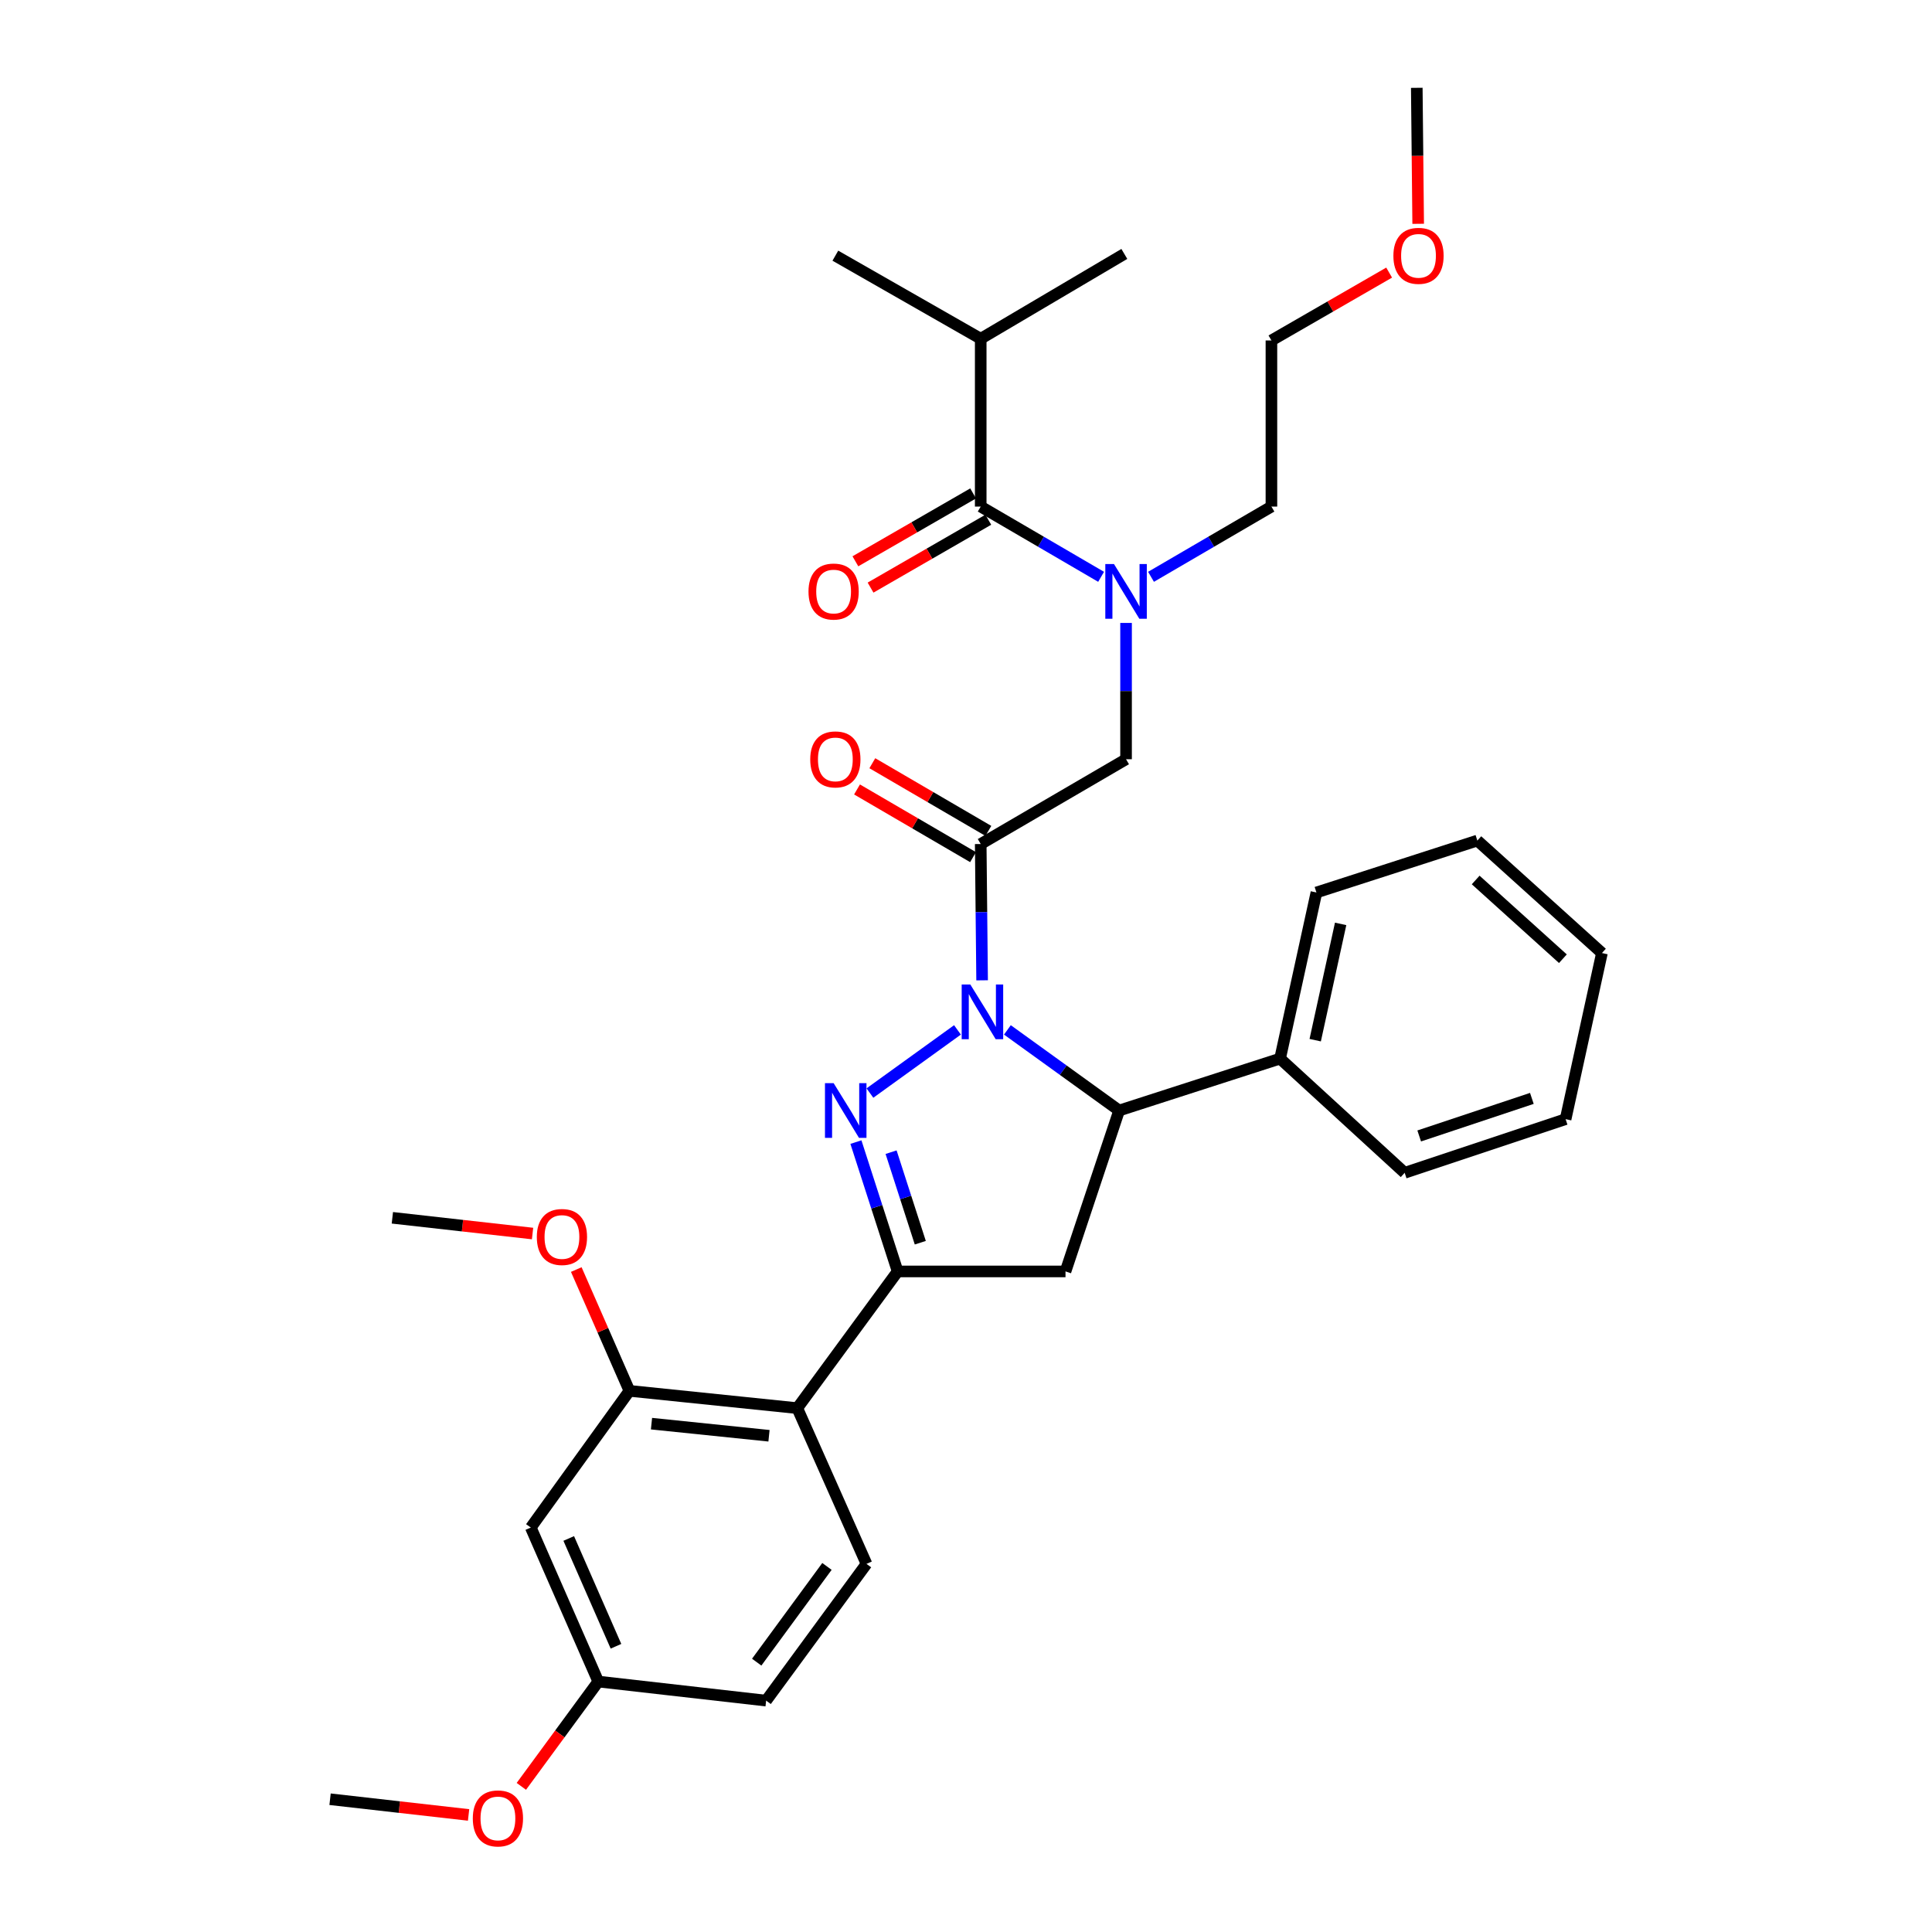 <?xml version='1.0' encoding='iso-8859-1'?>
<svg version='1.1' baseProfile='full'
              xmlns='http://www.w3.org/2000/svg'
                      xmlns:rdkit='http://www.rdkit.org/xml'
                      xmlns:xlink='http://www.w3.org/1999/xlink'
                  xml:space='preserve'
width='1000px' height='1000px' viewBox='0 0 1000 1000'>
<!-- END OF HEADER -->
<rect style='opacity:1.0;fill:#FFFFFF;stroke:none' width='1000' height='1000' x='0' y='0'> </rect>
<path class='bond-0' d='M 595.764,298.562 L 626.925,280.382' style='fill:none;fill-rule:evenodd;stroke:#0000FF;stroke-width:6px;stroke-linecap:butt;stroke-linejoin:miter;stroke-opacity:1' />
<path class='bond-0' d='M 626.925,280.382 L 658.086,262.203' style='fill:none;fill-rule:evenodd;stroke:#000000;stroke-width:6px;stroke-linecap:butt;stroke-linejoin:miter;stroke-opacity:1' />
<path class='bond-1' d='M 582.846,322.43 L 582.846,357.705' style='fill:none;fill-rule:evenodd;stroke:#0000FF;stroke-width:6px;stroke-linecap:butt;stroke-linejoin:miter;stroke-opacity:1' />
<path class='bond-1' d='M 582.846,357.705 L 582.846,392.979' style='fill:none;fill-rule:evenodd;stroke:#000000;stroke-width:6px;stroke-linecap:butt;stroke-linejoin:miter;stroke-opacity:1' />
<path class='bond-2' d='M 569.929,298.561 L 538.772,280.382' style='fill:none;fill-rule:evenodd;stroke:#0000FF;stroke-width:6px;stroke-linecap:butt;stroke-linejoin:miter;stroke-opacity:1' />
<path class='bond-2' d='M 538.772,280.382 L 507.616,262.203' style='fill:none;fill-rule:evenodd;stroke:#000000;stroke-width:6px;stroke-linecap:butt;stroke-linejoin:miter;stroke-opacity:1' />
<path class='bond-3' d='M 507.616,175.331 L 581.955,131.436' style='fill:none;fill-rule:evenodd;stroke:#000000;stroke-width:6px;stroke-linecap:butt;stroke-linejoin:miter;stroke-opacity:1' />
<path class='bond-4' d='M 507.616,175.331 L 432.376,132.336' style='fill:none;fill-rule:evenodd;stroke:#000000;stroke-width:6px;stroke-linecap:butt;stroke-linejoin:miter;stroke-opacity:1' />
<path class='bond-5' d='M 507.616,175.331 L 507.616,262.203' style='fill:none;fill-rule:evenodd;stroke:#000000;stroke-width:6px;stroke-linecap:butt;stroke-linejoin:miter;stroke-opacity:1' />
<path class='bond-6' d='M 511.576,430.075 L 481.545,412.559' style='fill:none;fill-rule:evenodd;stroke:#000000;stroke-width:6px;stroke-linecap:butt;stroke-linejoin:miter;stroke-opacity:1' />
<path class='bond-6' d='M 481.545,412.559 L 451.514,395.042' style='fill:none;fill-rule:evenodd;stroke:#FF0000;stroke-width:6px;stroke-linecap:butt;stroke-linejoin:miter;stroke-opacity:1' />
<path class='bond-6' d='M 503.655,443.655 L 473.624,426.138' style='fill:none;fill-rule:evenodd;stroke:#000000;stroke-width:6px;stroke-linecap:butt;stroke-linejoin:miter;stroke-opacity:1' />
<path class='bond-6' d='M 473.624,426.138 L 443.594,408.622' style='fill:none;fill-rule:evenodd;stroke:#FF0000;stroke-width:6px;stroke-linecap:butt;stroke-linejoin:miter;stroke-opacity:1' />
<path class='bond-7' d='M 507.616,436.865 L 582.846,392.979' style='fill:none;fill-rule:evenodd;stroke:#000000;stroke-width:6px;stroke-linecap:butt;stroke-linejoin:miter;stroke-opacity:1' />
<path class='bond-8' d='M 507.616,436.865 L 507.977,472.14' style='fill:none;fill-rule:evenodd;stroke:#000000;stroke-width:6px;stroke-linecap:butt;stroke-linejoin:miter;stroke-opacity:1' />
<path class='bond-8' d='M 507.977,472.14 L 508.339,507.414' style='fill:none;fill-rule:evenodd;stroke:#0000FF;stroke-width:6px;stroke-linecap:butt;stroke-linejoin:miter;stroke-opacity:1' />
<path class='bond-9' d='M 503.69,255.394 L 473.219,272.96' style='fill:none;fill-rule:evenodd;stroke:#000000;stroke-width:6px;stroke-linecap:butt;stroke-linejoin:miter;stroke-opacity:1' />
<path class='bond-9' d='M 473.219,272.96 L 442.748,290.527' style='fill:none;fill-rule:evenodd;stroke:#FF0000;stroke-width:6px;stroke-linecap:butt;stroke-linejoin:miter;stroke-opacity:1' />
<path class='bond-9' d='M 511.541,269.013 L 481.071,286.58' style='fill:none;fill-rule:evenodd;stroke:#000000;stroke-width:6px;stroke-linecap:butt;stroke-linejoin:miter;stroke-opacity:1' />
<path class='bond-9' d='M 481.071,286.58 L 450.6,304.146' style='fill:none;fill-rule:evenodd;stroke:#FF0000;stroke-width:6px;stroke-linecap:butt;stroke-linejoin:miter;stroke-opacity:1' />
<path class='bond-10' d='M 719.019,141.096 L 688.552,158.659' style='fill:none;fill-rule:evenodd;stroke:#FF0000;stroke-width:6px;stroke-linecap:butt;stroke-linejoin:miter;stroke-opacity:1' />
<path class='bond-10' d='M 688.552,158.659 L 658.086,176.222' style='fill:none;fill-rule:evenodd;stroke:#000000;stroke-width:6px;stroke-linecap:butt;stroke-linejoin:miter;stroke-opacity:1' />
<path class='bond-11' d='M 734.047,115.844 L 733.686,80.649' style='fill:none;fill-rule:evenodd;stroke:#FF0000;stroke-width:6px;stroke-linecap:butt;stroke-linejoin:miter;stroke-opacity:1' />
<path class='bond-11' d='M 733.686,80.649 L 733.325,45.455' style='fill:none;fill-rule:evenodd;stroke:#000000;stroke-width:6px;stroke-linecap:butt;stroke-linejoin:miter;stroke-opacity:1' />
<path class='bond-12' d='M 658.086,262.203 L 658.086,176.222' style='fill:none;fill-rule:evenodd;stroke:#000000;stroke-width:6px;stroke-linecap:butt;stroke-linejoin:miter;stroke-opacity:1' />
<path class='bond-13' d='M 521.428,533.07 L 550.347,553.936' style='fill:none;fill-rule:evenodd;stroke:#0000FF;stroke-width:6px;stroke-linecap:butt;stroke-linejoin:miter;stroke-opacity:1' />
<path class='bond-13' d='M 550.347,553.936 L 579.265,574.802' style='fill:none;fill-rule:evenodd;stroke:#000000;stroke-width:6px;stroke-linecap:butt;stroke-linejoin:miter;stroke-opacity:1' />
<path class='bond-14' d='M 495.585,533.07 L 450.27,565.766' style='fill:none;fill-rule:evenodd;stroke:#0000FF;stroke-width:6px;stroke-linecap:butt;stroke-linejoin:miter;stroke-opacity:1' />
<path class='bond-15' d='M 464.62,658.094 L 412.673,728.853' style='fill:none;fill-rule:evenodd;stroke:#000000;stroke-width:6px;stroke-linecap:butt;stroke-linejoin:miter;stroke-opacity:1' />
<path class='bond-16' d='M 464.62,658.094 L 551.502,658.094' style='fill:none;fill-rule:evenodd;stroke:#000000;stroke-width:6px;stroke-linecap:butt;stroke-linejoin:miter;stroke-opacity:1' />
<path class='bond-17' d='M 464.62,658.094 L 453.821,624.622' style='fill:none;fill-rule:evenodd;stroke:#000000;stroke-width:6px;stroke-linecap:butt;stroke-linejoin:miter;stroke-opacity:1' />
<path class='bond-17' d='M 453.821,624.622 L 443.022,591.15' style='fill:none;fill-rule:evenodd;stroke:#0000FF;stroke-width:6px;stroke-linecap:butt;stroke-linejoin:miter;stroke-opacity:1' />
<path class='bond-17' d='M 476.342,643.225 L 468.782,619.795' style='fill:none;fill-rule:evenodd;stroke:#000000;stroke-width:6px;stroke-linecap:butt;stroke-linejoin:miter;stroke-opacity:1' />
<path class='bond-17' d='M 468.782,619.795 L 461.223,596.365' style='fill:none;fill-rule:evenodd;stroke:#0000FF;stroke-width:6px;stroke-linecap:butt;stroke-linejoin:miter;stroke-opacity:1' />
<path class='bond-18' d='M 551.502,658.094 L 579.265,574.802' style='fill:none;fill-rule:evenodd;stroke:#000000;stroke-width:6px;stroke-linecap:butt;stroke-linejoin:miter;stroke-opacity:1' />
<path class='bond-19' d='M 579.265,574.802 L 662.566,547.929' style='fill:none;fill-rule:evenodd;stroke:#000000;stroke-width:6px;stroke-linecap:butt;stroke-linejoin:miter;stroke-opacity:1' />
<path class='bond-20' d='M 274.736,790.66 L 309.67,870.371' style='fill:none;fill-rule:evenodd;stroke:#000000;stroke-width:6px;stroke-linecap:butt;stroke-linejoin:miter;stroke-opacity:1' />
<path class='bond-20' d='M 294.375,796.307 L 318.828,852.104' style='fill:none;fill-rule:evenodd;stroke:#000000;stroke-width:6px;stroke-linecap:butt;stroke-linejoin:miter;stroke-opacity:1' />
<path class='bond-21' d='M 274.736,790.66 L 325.792,719.901' style='fill:none;fill-rule:evenodd;stroke:#000000;stroke-width:6px;stroke-linecap:butt;stroke-linejoin:miter;stroke-opacity:1' />
<path class='bond-22' d='M 309.67,870.371 L 396.551,880.24' style='fill:none;fill-rule:evenodd;stroke:#000000;stroke-width:6px;stroke-linecap:butt;stroke-linejoin:miter;stroke-opacity:1' />
<path class='bond-23' d='M 309.67,870.371 L 289.759,897.493' style='fill:none;fill-rule:evenodd;stroke:#000000;stroke-width:6px;stroke-linecap:butt;stroke-linejoin:miter;stroke-opacity:1' />
<path class='bond-23' d='M 289.759,897.493 L 269.847,924.616' style='fill:none;fill-rule:evenodd;stroke:#FF0000;stroke-width:6px;stroke-linecap:butt;stroke-linejoin:miter;stroke-opacity:1' />
<path class='bond-24' d='M 662.566,547.929 L 681.378,461.948' style='fill:none;fill-rule:evenodd;stroke:#000000;stroke-width:6px;stroke-linecap:butt;stroke-linejoin:miter;stroke-opacity:1' />
<path class='bond-24' d='M 680.745,538.392 L 693.913,478.205' style='fill:none;fill-rule:evenodd;stroke:#000000;stroke-width:6px;stroke-linecap:butt;stroke-linejoin:miter;stroke-opacity:1' />
<path class='bond-25' d='M 662.566,547.929 L 727.054,607.047' style='fill:none;fill-rule:evenodd;stroke:#000000;stroke-width:6px;stroke-linecap:butt;stroke-linejoin:miter;stroke-opacity:1' />
<path class='bond-26' d='M 681.378,461.948 L 764.67,435.075' style='fill:none;fill-rule:evenodd;stroke:#000000;stroke-width:6px;stroke-linecap:butt;stroke-linejoin:miter;stroke-opacity:1' />
<path class='bond-27' d='M 727.054,607.047 L 810.355,579.274' style='fill:none;fill-rule:evenodd;stroke:#000000;stroke-width:6px;stroke-linecap:butt;stroke-linejoin:miter;stroke-opacity:1' />
<path class='bond-27' d='M 734.577,587.967 L 792.887,568.526' style='fill:none;fill-rule:evenodd;stroke:#000000;stroke-width:6px;stroke-linecap:butt;stroke-linejoin:miter;stroke-opacity:1' />
<path class='bond-28' d='M 764.67,435.075 L 829.158,493.292' style='fill:none;fill-rule:evenodd;stroke:#000000;stroke-width:6px;stroke-linecap:butt;stroke-linejoin:miter;stroke-opacity:1' />
<path class='bond-28' d='M 763.809,455.476 L 808.95,496.228' style='fill:none;fill-rule:evenodd;stroke:#000000;stroke-width:6px;stroke-linecap:butt;stroke-linejoin:miter;stroke-opacity:1' />
<path class='bond-29' d='M 810.355,579.274 L 829.158,493.292' style='fill:none;fill-rule:evenodd;stroke:#000000;stroke-width:6px;stroke-linecap:butt;stroke-linejoin:miter;stroke-opacity:1' />
<path class='bond-30' d='M 396.551,880.24 L 448.498,809.463' style='fill:none;fill-rule:evenodd;stroke:#000000;stroke-width:6px;stroke-linecap:butt;stroke-linejoin:miter;stroke-opacity:1' />
<path class='bond-30' d='M 391.67,860.322 L 428.033,810.778' style='fill:none;fill-rule:evenodd;stroke:#000000;stroke-width:6px;stroke-linecap:butt;stroke-linejoin:miter;stroke-opacity:1' />
<path class='bond-31' d='M 448.498,809.463 L 412.673,728.853' style='fill:none;fill-rule:evenodd;stroke:#000000;stroke-width:6px;stroke-linecap:butt;stroke-linejoin:miter;stroke-opacity:1' />
<path class='bond-32' d='M 412.673,728.853 L 325.792,719.901' style='fill:none;fill-rule:evenodd;stroke:#000000;stroke-width:6px;stroke-linecap:butt;stroke-linejoin:miter;stroke-opacity:1' />
<path class='bond-32' d='M 398.03,743.148 L 337.213,736.882' style='fill:none;fill-rule:evenodd;stroke:#000000;stroke-width:6px;stroke-linecap:butt;stroke-linejoin:miter;stroke-opacity:1' />
<path class='bond-33' d='M 325.792,719.901 L 312.036,688.509' style='fill:none;fill-rule:evenodd;stroke:#000000;stroke-width:6px;stroke-linecap:butt;stroke-linejoin:miter;stroke-opacity:1' />
<path class='bond-33' d='M 312.036,688.509 L 298.28,657.117' style='fill:none;fill-rule:evenodd;stroke:#FF0000;stroke-width:6px;stroke-linecap:butt;stroke-linejoin:miter;stroke-opacity:1' />
<path class='bond-34' d='M 242.537,939.408 L 206.69,935.343' style='fill:none;fill-rule:evenodd;stroke:#FF0000;stroke-width:6px;stroke-linecap:butt;stroke-linejoin:miter;stroke-opacity:1' />
<path class='bond-34' d='M 206.69,935.343 L 170.842,931.279' style='fill:none;fill-rule:evenodd;stroke:#000000;stroke-width:6px;stroke-linecap:butt;stroke-linejoin:miter;stroke-opacity:1' />
<path class='bond-35' d='M 275.65,638.475 L 239.368,634.402' style='fill:none;fill-rule:evenodd;stroke:#FF0000;stroke-width:6px;stroke-linecap:butt;stroke-linejoin:miter;stroke-opacity:1' />
<path class='bond-35' d='M 239.368,634.402 L 203.086,630.33' style='fill:none;fill-rule:evenodd;stroke:#000000;stroke-width:6px;stroke-linecap:butt;stroke-linejoin:miter;stroke-opacity:1' />
<path  class='atom-0' d='M 576.586 291.938
L 585.866 306.938
Q 586.786 308.418, 588.266 311.098
Q 589.746 313.778, 589.826 313.938
L 589.826 291.938
L 593.586 291.938
L 593.586 320.258
L 589.706 320.258
L 579.746 303.858
Q 578.586 301.938, 577.346 299.738
Q 576.146 297.538, 575.786 296.858
L 575.786 320.258
L 572.106 320.258
L 572.106 291.938
L 576.586 291.938
' fill='#0000FF'/>
<path  class='atom-3' d='M 419.376 393.059
Q 419.376 386.259, 422.736 382.459
Q 426.096 378.659, 432.376 378.659
Q 438.656 378.659, 442.016 382.459
Q 445.376 386.259, 445.376 393.059
Q 445.376 399.939, 441.976 403.859
Q 438.576 407.739, 432.376 407.739
Q 426.136 407.739, 422.736 403.859
Q 419.376 399.979, 419.376 393.059
M 432.376 404.539
Q 436.696 404.539, 439.016 401.659
Q 441.376 398.739, 441.376 393.059
Q 441.376 387.499, 439.016 384.699
Q 436.696 381.859, 432.376 381.859
Q 428.056 381.859, 425.696 384.659
Q 423.376 387.459, 423.376 393.059
Q 423.376 398.779, 425.696 401.659
Q 428.056 404.539, 432.376 404.539
' fill='#FF0000'/>
<path  class='atom-6' d='M 418.477 306.178
Q 418.477 299.378, 421.837 295.578
Q 425.197 291.778, 431.477 291.778
Q 437.757 291.778, 441.117 295.578
Q 444.477 299.378, 444.477 306.178
Q 444.477 313.058, 441.077 316.978
Q 437.677 320.858, 431.477 320.858
Q 425.237 320.858, 421.837 316.978
Q 418.477 313.098, 418.477 306.178
M 431.477 317.658
Q 435.797 317.658, 438.117 314.778
Q 440.477 311.858, 440.477 306.178
Q 440.477 300.618, 438.117 297.818
Q 435.797 294.978, 431.477 294.978
Q 427.157 294.978, 424.797 297.778
Q 422.477 300.578, 422.477 306.178
Q 422.477 311.898, 424.797 314.778
Q 427.157 317.658, 431.477 317.658
' fill='#FF0000'/>
<path  class='atom-9' d='M 721.216 132.416
Q 721.216 125.616, 724.576 121.816
Q 727.936 118.016, 734.216 118.016
Q 740.496 118.016, 743.856 121.816
Q 747.216 125.616, 747.216 132.416
Q 747.216 139.296, 743.816 143.216
Q 740.416 147.096, 734.216 147.096
Q 727.976 147.096, 724.576 143.216
Q 721.216 139.336, 721.216 132.416
M 734.216 143.896
Q 738.536 143.896, 740.856 141.016
Q 743.216 138.096, 743.216 132.416
Q 743.216 126.856, 740.856 124.056
Q 738.536 121.216, 734.216 121.216
Q 729.896 121.216, 727.536 124.016
Q 725.216 126.816, 725.216 132.416
Q 725.216 138.136, 727.536 141.016
Q 729.896 143.896, 734.216 143.896
' fill='#FF0000'/>
<path  class='atom-11' d='M 502.246 509.586
L 511.526 524.586
Q 512.446 526.066, 513.926 528.746
Q 515.406 531.426, 515.486 531.586
L 515.486 509.586
L 519.246 509.586
L 519.246 537.906
L 515.366 537.906
L 505.406 521.506
Q 504.246 519.586, 503.006 517.386
Q 501.806 515.186, 501.446 514.506
L 501.446 537.906
L 497.766 537.906
L 497.766 509.586
L 502.246 509.586
' fill='#0000FF'/>
<path  class='atom-15' d='M 431.487 560.642
L 440.767 575.642
Q 441.687 577.122, 443.167 579.802
Q 444.647 582.482, 444.727 582.642
L 444.727 560.642
L 448.487 560.642
L 448.487 588.962
L 444.607 588.962
L 434.647 572.562
Q 433.487 570.642, 432.247 568.442
Q 431.047 566.242, 430.687 565.562
L 430.687 588.962
L 427.007 588.962
L 427.007 560.642
L 431.487 560.642
' fill='#0000FF'/>
<path  class='atom-28' d='M 244.723 941.21
Q 244.723 934.41, 248.083 930.61
Q 251.443 926.81, 257.723 926.81
Q 264.003 926.81, 267.363 930.61
Q 270.723 934.41, 270.723 941.21
Q 270.723 948.09, 267.323 952.01
Q 263.923 955.89, 257.723 955.89
Q 251.483 955.89, 248.083 952.01
Q 244.723 948.13, 244.723 941.21
M 257.723 952.69
Q 262.043 952.69, 264.363 949.81
Q 266.723 946.89, 266.723 941.21
Q 266.723 935.65, 264.363 932.85
Q 262.043 930.01, 257.723 930.01
Q 253.403 930.01, 251.043 932.81
Q 248.723 935.61, 248.723 941.21
Q 248.723 946.93, 251.043 949.81
Q 253.403 952.69, 257.723 952.69
' fill='#FF0000'/>
<path  class='atom-30' d='M 277.858 640.262
Q 277.858 633.462, 281.218 629.662
Q 284.578 625.862, 290.858 625.862
Q 297.138 625.862, 300.498 629.662
Q 303.858 633.462, 303.858 640.262
Q 303.858 647.142, 300.458 651.062
Q 297.058 654.942, 290.858 654.942
Q 284.618 654.942, 281.218 651.062
Q 277.858 647.182, 277.858 640.262
M 290.858 651.742
Q 295.178 651.742, 297.498 648.862
Q 299.858 645.942, 299.858 640.262
Q 299.858 634.702, 297.498 631.902
Q 295.178 629.062, 290.858 629.062
Q 286.538 629.062, 284.178 631.862
Q 281.858 634.662, 281.858 640.262
Q 281.858 645.982, 284.178 648.862
Q 286.538 651.742, 290.858 651.742
' fill='#FF0000'/>
</svg>
